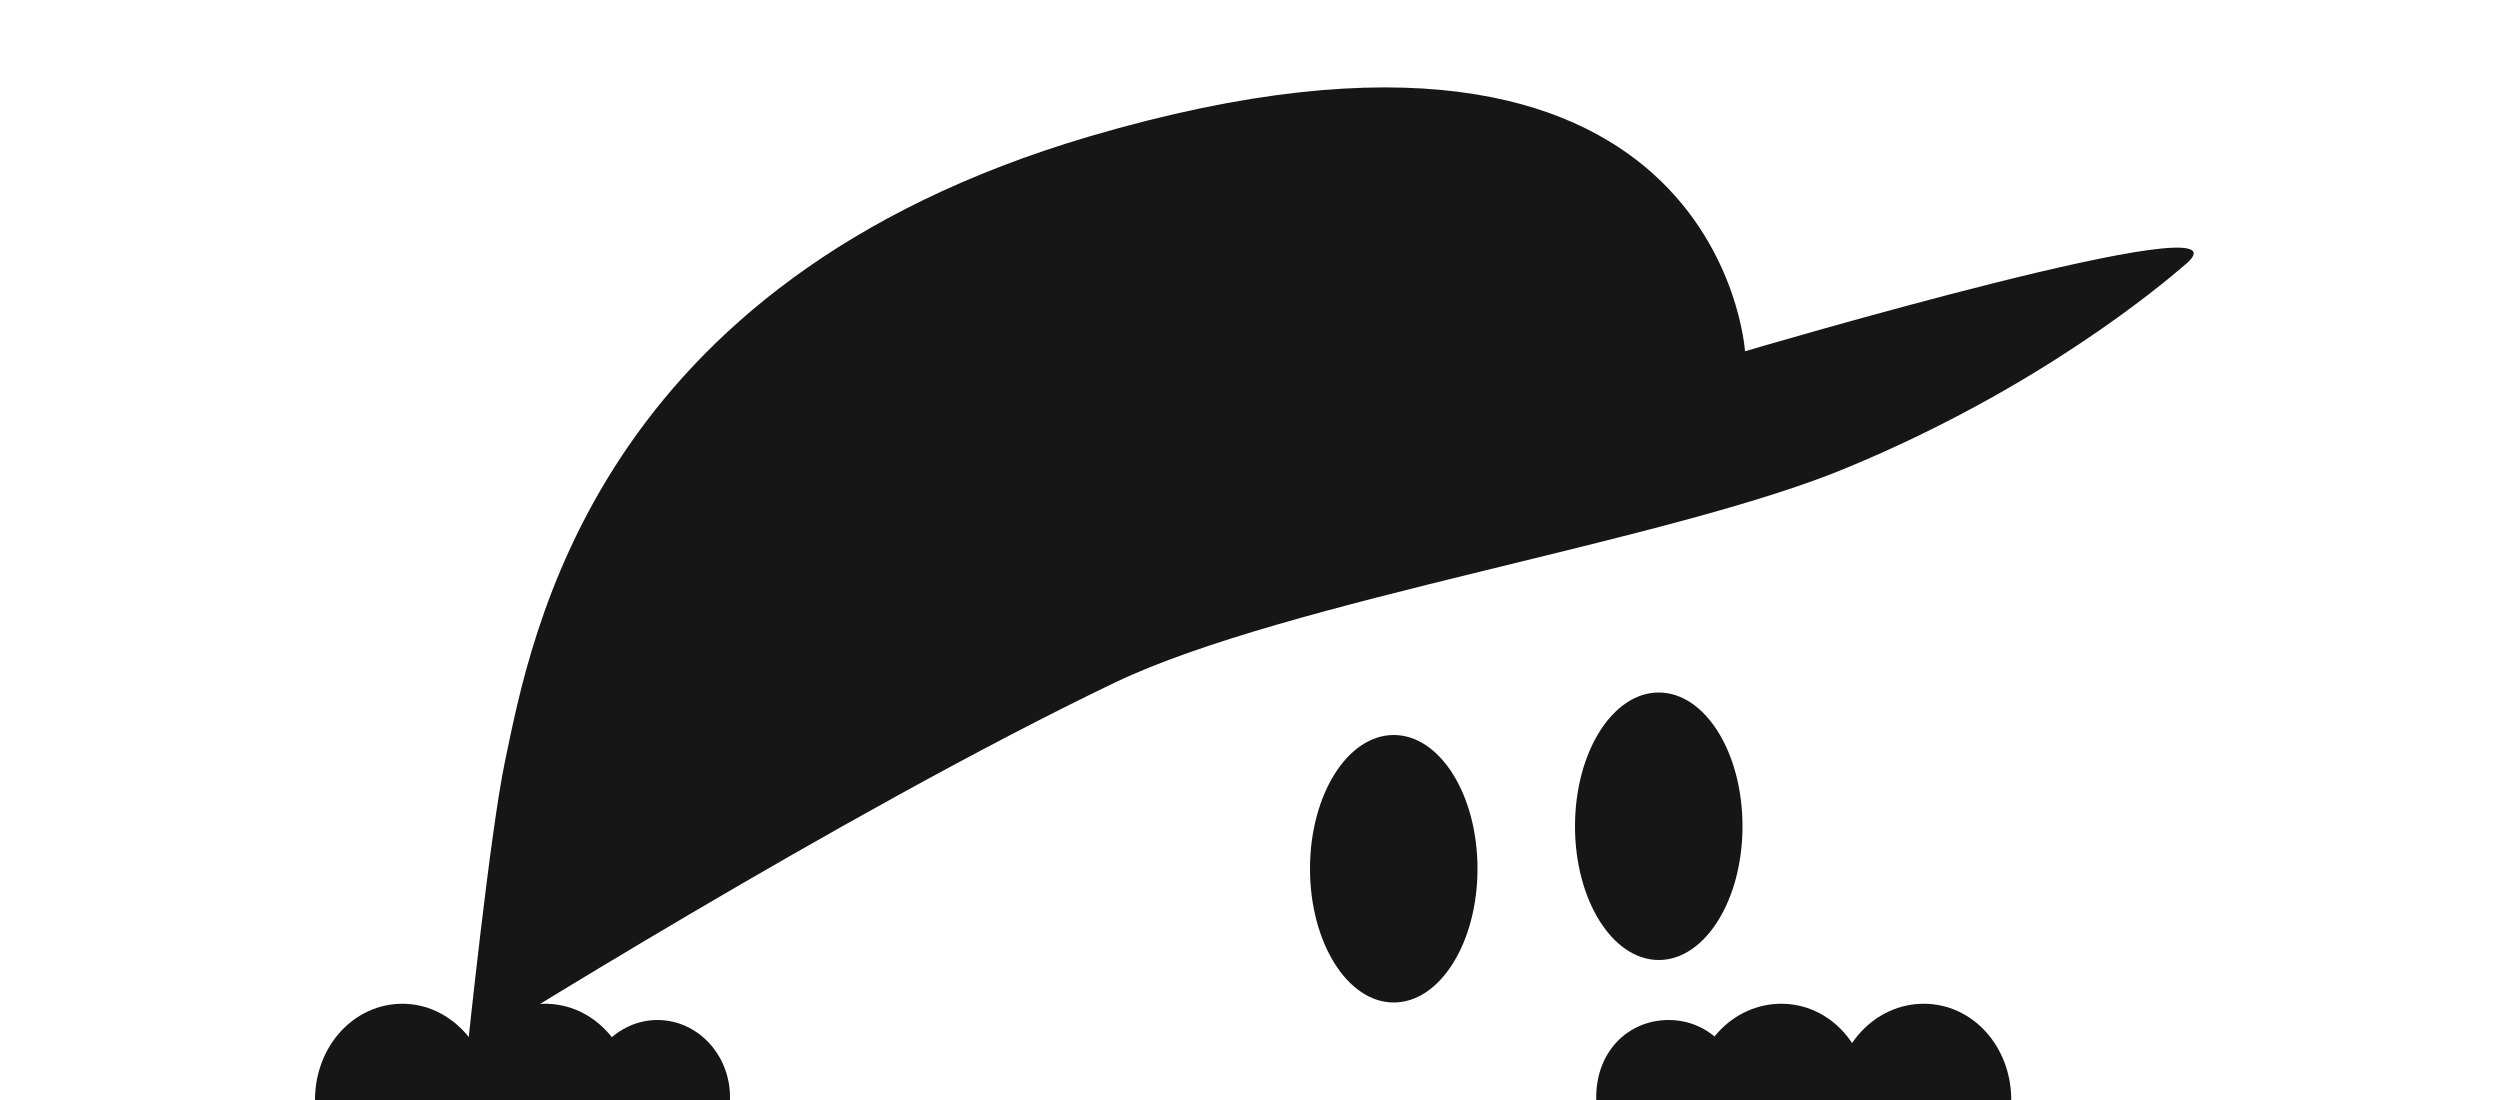 <?xml version="1.0" encoding="utf-8"?>
<!-- Generator: Adobe Illustrator 19.2.1, SVG Export Plug-In . SVG Version: 6.00 Build 0)  -->
<svg version="1.1" id="Calque_1" xmlns="http://www.w3.org/2000/svg" xmlns:xlink="http://www.w3.org/1999/xlink" x="0px" y="0px"
	 viewBox="0 0 200 88" style="enable-background:new 0 0 200 88;" xml:space="preserve">
<style type="text/css">
	.st0{fill:#161616;}
</style>
<g>
	<g id="XMLID_14_">
		<ellipse id="XMLID_26_" class="st0" cx="111.5" cy="69.5" rx="6.7" ry="10.7"/>
		<ellipse id="XMLID_25_" class="st0" cx="132.7" cy="66.1" rx="6.7" ry="10.7"/>
		<g id="XMLID_16_">
			<path id="XMLID_23_" class="st0" d="M32.2,80.3c-3.9,0-7,3.4-7,7.7h14.1C39.2,83.7,36,80.3,32.2,80.3z"/>
			<path id="XMLID_22_" class="st0" d="M43.6,80.3c-3.9,0-7,3.4-7,7.7h14.1C50.6,83.7,47.5,80.3,43.6,80.3z"/>
			<path id="XMLID_21_" class="st0" d="M52.6,81.6c-3.2,0-5.9,2.8-5.9,6.4h11.7C58.5,84.4,55.8,81.6,52.6,81.6z"/>
			<path id="XMLID_20_" class="st0" d="M153.9,80.3c3.9,0,7,3.4,7,7.7h-14.1C146.8,83.7,150,80.3,153.9,80.3z"/>
			<path id="XMLID_19_" class="st0" d="M142.5,80.3c3.9,0,7,3.4,7,7.7h-14.1C135.4,83.7,138.6,80.3,142.5,80.3z"/>
			<path id="XMLID_17_" class="st0" d="M133.5,81.6c3.2,0,5.9,2.6,5.9,6.4h-11.7C127.6,84.2,130.2,81.6,133.5,81.6z"/>
		</g>
	</g>
	<path id="XMLID_18_" class="st0" d="M40.4,60.9c2.1-10,7.1-38.3,46.8-50c50.4-14.8,52.4,17.2,52.4,17.2s41.3-12.2,35.3-7
		c-2.2,1.9-11.9,10-27.1,16.3c-14.1,5.9-44.8,10.6-58.6,17.2C67.3,65.1,37.4,83.9,37.4,83.9S39.2,66.6,40.4,60.9z"/>
</g>
</svg>
